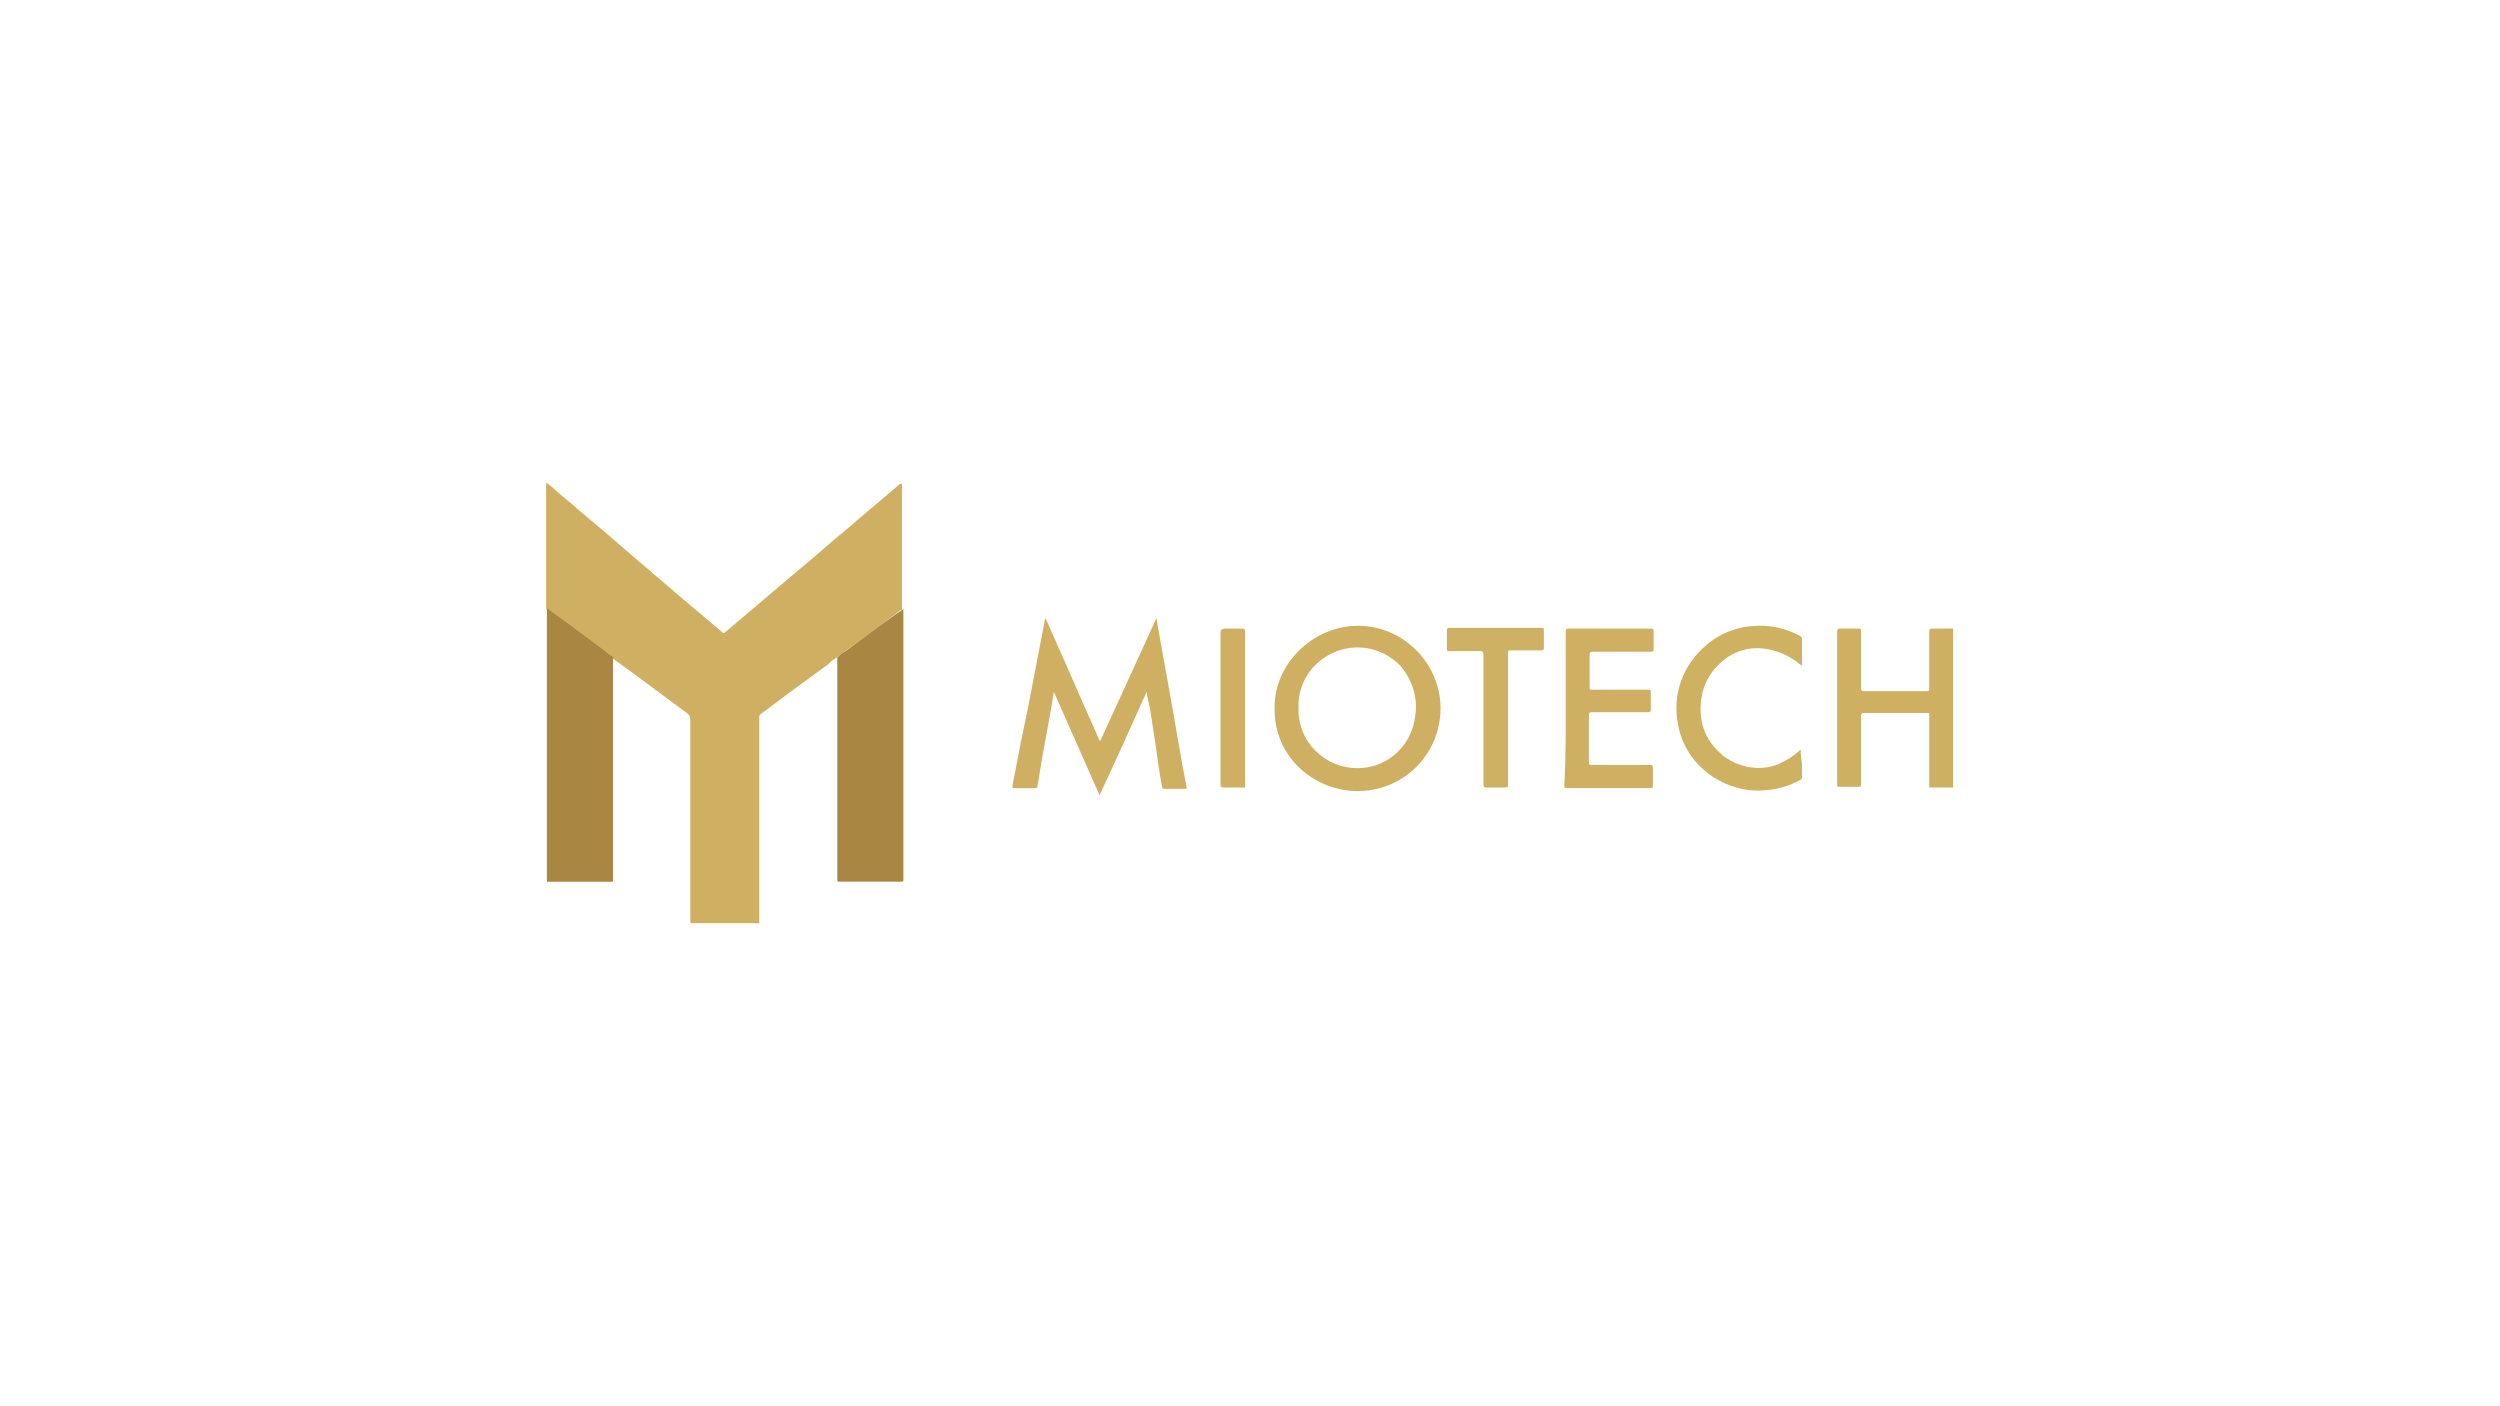 <?xml version="1.0" encoding="UTF-8"?>
<svg id="Layer_1" data-name="Layer 1" xmlns="http://www.w3.org/2000/svg" viewBox="0 0 880 495">
  <defs>
    <style>
      .cls-1 {
        fill: #cfb162;
      }

      .cls-2 {
        fill: #cfb163;
      }

      .cls-3 {
        fill: #cfb063;
      }

      .cls-4 {
        fill: #cfb062;
      }

      .cls-5 {
        fill: #a98641;
      }
    </style>
  </defs>
  <path class="cls-4" d="m294.72,231.41c-.99.49-2.23,1.24-2.97,2.23l-13.86,10.15-9.9,7.42c-.49.25-.74.74-.74,1.24v72.52h-24.01c-.25-.25-.25-.49-.25-.74v-71.03c0-.99-.49-1.73-1.24-2.23-6.68-4.95-13.37-9.9-20.05-14.85l-6.19-4.46c-1.73-1.48-3.71-2.72-5.45-4.21-4.21-3.22-8.42-6.19-12.62-9.41-1.48-.99-2.72-1.98-4.21-2.97-.5-.25-.74-.49-.99-.99v-43.31c0-.25-.25-.49.25-.74.99.74,1.98,1.48,2.72,2.23,2.72,2.47,5.69,4.7,8.42,7.18,3.22,2.72,6.19,5.2,9.4,7.92,2.48,2.23,4.95,4.21,7.43,6.43l8.66,7.42,10.4,8.91c4.7,3.96,9.41,7.92,14.11,11.88l.25.25c.74.74.99.74,1.73,0,3.71-3.22,7.67-6.43,11.38-9.65l11.38-9.65,7.67-6.43,7.43-6.43c2.72-2.23,5.44-4.46,8.17-6.93l9.41-7.92c1.73-1.48,3.47-2.97,5.2-4.46.25-.25.74-.49.99-.49h.25v44.3c-.49.25-.99.49-1.48.99l-14.36,10.64c-2.47,1.73-4.7,3.47-7.18,5.2.74,0,.5,0,.25,0Z"/>
  <path class="cls-5" d="m215.77,231.41h0v78.46c.25.49-.25.49-.5.49h-22.77v-96.28l3.71,2.72,6.43,4.7,9.65,7.18c.74.74,1.73,1.24,2.47,1.98.5.25.99.25.99.74Z"/>
  <path class="cls-4" d="m687.5,277.2h-7.42c-1.24,0-.99.25-.99-.99v-24.26c0-.99.25-.99-.99-.99h-22.03q-.99,0-.99.99v24.26c0,.74-.25.74-.74.74h-6.93c-.74,0-.74-.25-.74-.74v-53.95c0-.74.25-.99.74-.99h6.93c.74,0,.74.25.74.74v20.29c0,.74.25.99.99.99h22.27c.74,0,.74-.25.74-.74v-20.29c0-.74.25-.99.99-.99h7.43v55.93Z"/>
  <path class="cls-5" d="m294.72,231.41c.99-.99,1.98-1.73,2.97-2.23,5.69-4.21,11.14-8.42,16.83-12.38l3.22-2.23q.25-.25.25,0v95.04c0,.49,0,.74-.74.74h-21.78c-.74,0-.74-.25-.74-.74,0-26.23,0-52.22,0-78.21Z"/>
  <path class="cls-4" d="m403.62,243.54c-5.44,12.13-10.89,24.26-16.58,36.38l-16.09-36.38c-.25,1.73-.49,3.22-.74,4.7-1.24,6.43-2.23,12.62-3.47,19.06-.49,2.97-.99,6.19-1.48,9.16,0,.74-.25.99-1.24.99h-6.93q-.74,0-.74-.74c1.73-9.16,3.47-18.07,5.44-27.23,1.98-10.39,3.96-20.54,5.94-30.94,0-.25,0-.74.25-.74s.25.49.49.74c2.97,6.93,6.19,13.86,9.16,20.79s6.19,13.86,9.16,20.79c0,.25.25.49.49.74l19.8-43.31.74,4.46c1.73,9.65,3.46,19.31,5.2,28.96,1.49,8.66,2.97,17.57,4.7,26.23q0,.49-.49.49h-7.42c-.49,0-.49-.25-.74-.49-.74-4.21-1.49-8.42-1.98-12.87-.74-4.95-1.49-9.9-2.23-14.6-.49-2.23-.99-4.21-1.24-6.19Z"/>
  <path class="cls-3" d="m551.13,249.23v-26.98c0-.74.25-.99.99-.99h28.96c.74,0,.99.25.99.99v6.43c0,.49-.25.74-.74.74h-20.79c-.74,0-.99.25-.99.99v11.63c0,.74.25.74.74.74h20.05c.74,0,.74.25.74.74v6.43c0,.49-.25.74-.74.74h-20.05c-.74,0-.99.25-.99.99v16.83c0,.74.25.74.74.74h20.79c.74,0,.99.25.99.99v6.43c0,.49,0,.74-.74.74h-29.7c-.74,0-.74-.25-.74-.74.5-9.16.5-18.32.5-27.47Z"/>
  <path class="cls-1" d="m634.29,269.28v4.46c0,.25-.25.74-.49.74-3.96,2.23-8.41,3.47-12.87,3.71-5.2.49-10.64-.74-15.34-3.22-8.17-4.21-13.86-11.88-15.1-21.04-1.49-8.66,1.24-17.57,7.18-24.01,4.21-4.7,9.65-7.92,16.09-9.16,6.93-1.24,13.86-.25,20.05,3.22.25.25.49.49.49.99v8.66c0,.25.25.49-.25.49-.25,0-.25-.25-.49-.25-3.46-2.97-7.42-4.7-11.88-5.44-5.69-.99-11.39.74-15.59,4.46-3.46,2.97-5.94,6.93-6.93,11.38-1.73,8.66.49,16.09,7.43,21.78,3.22,2.48,7.18,3.96,11.14,4.21,2.72.25,5.69-.25,8.17-1.24,2.72-1.24,5.2-2.72,7.43-4.7.25-.25.25-.49.49-.25s0,.49,0,.74l.5,4.45h0Z"/>
  <path class="cls-2" d="m530.83,253.19v23.27c0,.74-.25.74-.99.74h-6.68c-.74,0-.99-.25-.99-.99v-45.79q0-1.24-.99-1.24h-11.14c-.49,0-.74,0-.74-.74v-6.68c0-.49.25-.74.74-.74h32.67c.74,0,.74.25.74.74v6.43c0,.49-.25.74-.74.74h-11.14c-.74,0-.74.25-.74.74,0,8.17,0,15.84,0,23.51Z"/>
  <path class="cls-3" d="m429.61,249.23v-26.48q0-1.48,1.49-1.48h6.19c.74,0,.99.25.99.99v54.2c0,.74-.25.99-.99.74h-6.68c-.74,0-.99-.25-.99-.99,0-8.91,0-17.82,0-26.98Z"/>
  <path class="cls-4" d="m478.11,220.27c-16.09,0-29.7,13.61-29.45,28.96-.25,18.07,14.85,29.21,28.96,29.21,16.09.25,29.21-12.62,29.45-28.71s-13.12-29.45-28.96-29.45Zm20.05,31.68c-1.24,11.38-11.14,19.55-22.52,18.32-4.21-.49-7.92-1.98-11.14-4.7-3.96-3.22-6.44-7.67-7.18-12.62-.25-1.24-.25-2.48-.25-3.96-.25-8.17,4.46-15.59,11.88-19.06,8.17-3.96,17.82-1.98,24.01,4.46,4.21,4.95,6.19,11.38,5.2,17.57h0Z"/>
</svg>